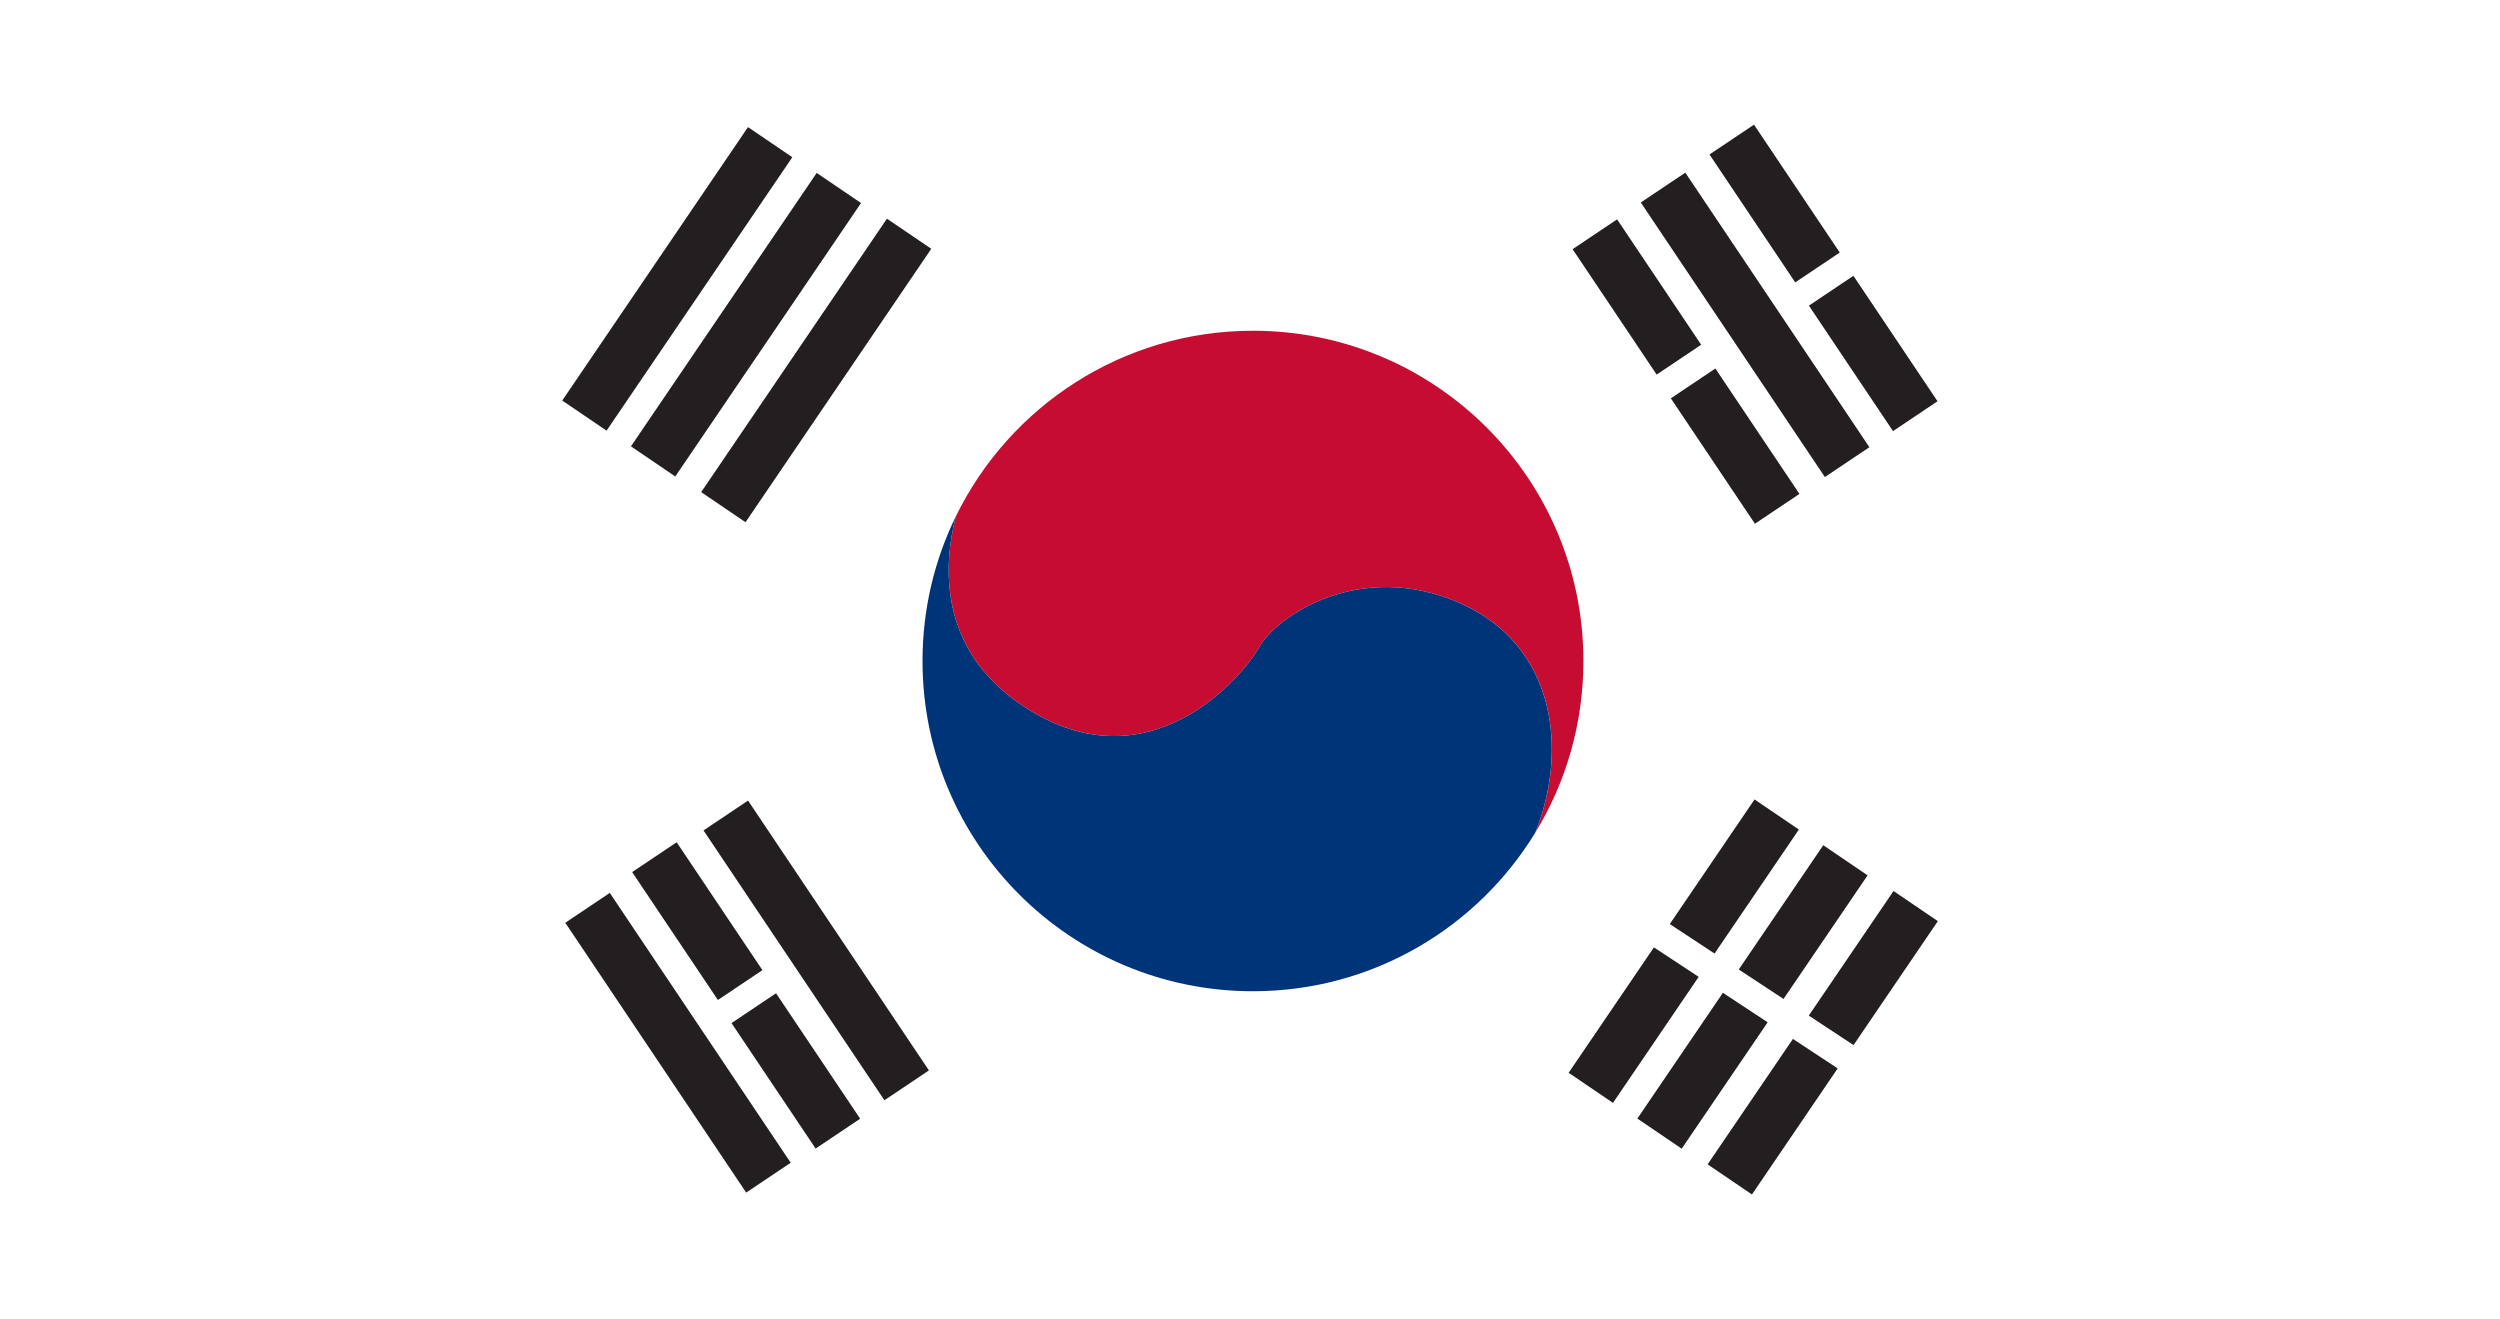 <?xml version="1.0" encoding="UTF-8"?>
<svg xmlns="http://www.w3.org/2000/svg" id="Layer_2" viewBox="0 0 1990 1050">
  <defs>
    <style>.cls-1{fill:#231f20;}.cls-2{fill:#fff;}.cls-3{fill:#c60c30;}.cls-4{fill:#003478;}</style>
  </defs>
  <g id="Flag">
    <rect class="cls-2" width="1990" height="1050"></rect>
    <path class="cls-3" d="M997.36,263.28c-103.94,0-193.77,60.25-236.49,147.71-9.71,37.55-14.99,105.66,53.67,151.09,99.08,65.56,174-22.43,187.81-46.93,13.81-24.5,79.4-69.7,158.81-35.54,76.72,33,87.68,116.57,60.94,183.18,24.29-39.82,38.29-86.6,38.29-136.65,0-145.18-117.76-262.87-263.02-262.87Z"></path>
    <path class="cls-4" d="M1161.14,479.62c-79.4-34.16-145,11.04-158.81,35.54-13.81,24.5-88.72,112.48-187.81,46.93-68.66-45.43-63.38-113.54-53.67-151.09-16.99,34.78-26.53,73.85-26.53,115.16,0,145.18,117.76,262.87,263.02,262.87,95.18,0,178.55-50.53,224.72-126.22,26.75-66.61,15.78-150.18-60.94-183.18Z"></path>
    <rect class="cls-1" x="407.55" y="200.67" width="263.13" height="42.66" transform="translate(52.53 543.19) rotate(-55.81)"></rect>
    <rect class="cls-1" x="462.25" y="237.12" width="263.12" height="42.66" transform="translate(46.34 604.41) rotate(-55.81)"></rect>
    <rect class="cls-1" x="518.17" y="273.57" width="263.12" height="42.66" transform="translate(40.67 666.61) rotate(-55.81)"></rect>
    <rect class="cls-1" x="1281.59" y="176.21" width="42.66" height="120.17" transform="translate(89.17 765.68) rotate(-33.84)"></rect>
    <rect class="cls-1" x="1359.81" y="294.93" width="42.66" height="120.17" transform="translate(36.31 829.36) rotate(-33.84)"></rect>
    <rect class="cls-1" x="1375.7" y="126.98" width="42.66" height="263.12" transform="translate(92.71 821.81) rotate(-33.84)"></rect>
    <rect class="cls-1" x="1391.25" y="100.68" width="42.66" height="122.57" transform="translate(149.12 814.1) rotate(-33.84)"></rect>
    <rect class="cls-1" x="1469.69" y="221.11" width="42.66" height="120.24" transform="translate(96.03 878.07) rotate(-33.84)"></rect>
    <rect class="cls-1" x="518.38" y="700.68" width="42.66" height="258.59" transform="translate(-370.79 441.21) rotate(-33.84)"></rect>
    <rect class="cls-1" x="628.39" y="627.21" width="42.66" height="258.59" transform="translate(-311.22 489.99) rotate(-33.84)"></rect>
    <rect class="cls-1" x="533.71" y="671.9" width="42.66" height="122.57" transform="translate(-314.27 433.32) rotate(-33.84)"></rect>
    <rect class="cls-1" x="612.15" y="792.33" width="42.66" height="120.24" transform="translate(-367.39 497.17) rotate(-33.84)"></rect>
    <polygon class="cls-1" points="1248.64 853.93 1283.92 877.9 1352.15 777.58 1316.52 754.11 1248.64 853.93"></polygon>
    <polygon class="cls-1" points="1431.9 660.33 1396.62 636.35 1329.15 735.55 1364.78 759.02 1431.9 660.33"></polygon>
    <polygon class="cls-1" points="1486.6 696.78 1451.32 672.8 1384.05 771.71 1419.68 795.18 1486.6 696.78"></polygon>
    <polygon class="cls-1" points="1303.34 890.38 1338.63 914.35 1407.06 813.74 1371.43 790.27 1303.34 890.38"></polygon>
    <polygon class="cls-1" points="1542.53 733.23 1507.24 709.25 1439.79 808.42 1475.42 831.89 1542.53 733.23"></polygon>
    <polygon class="cls-1" points="1359.26 926.83 1394.55 950.8 1462.8 850.45 1427.17 826.98 1359.26 926.83"></polygon>
  </g>
</svg>
